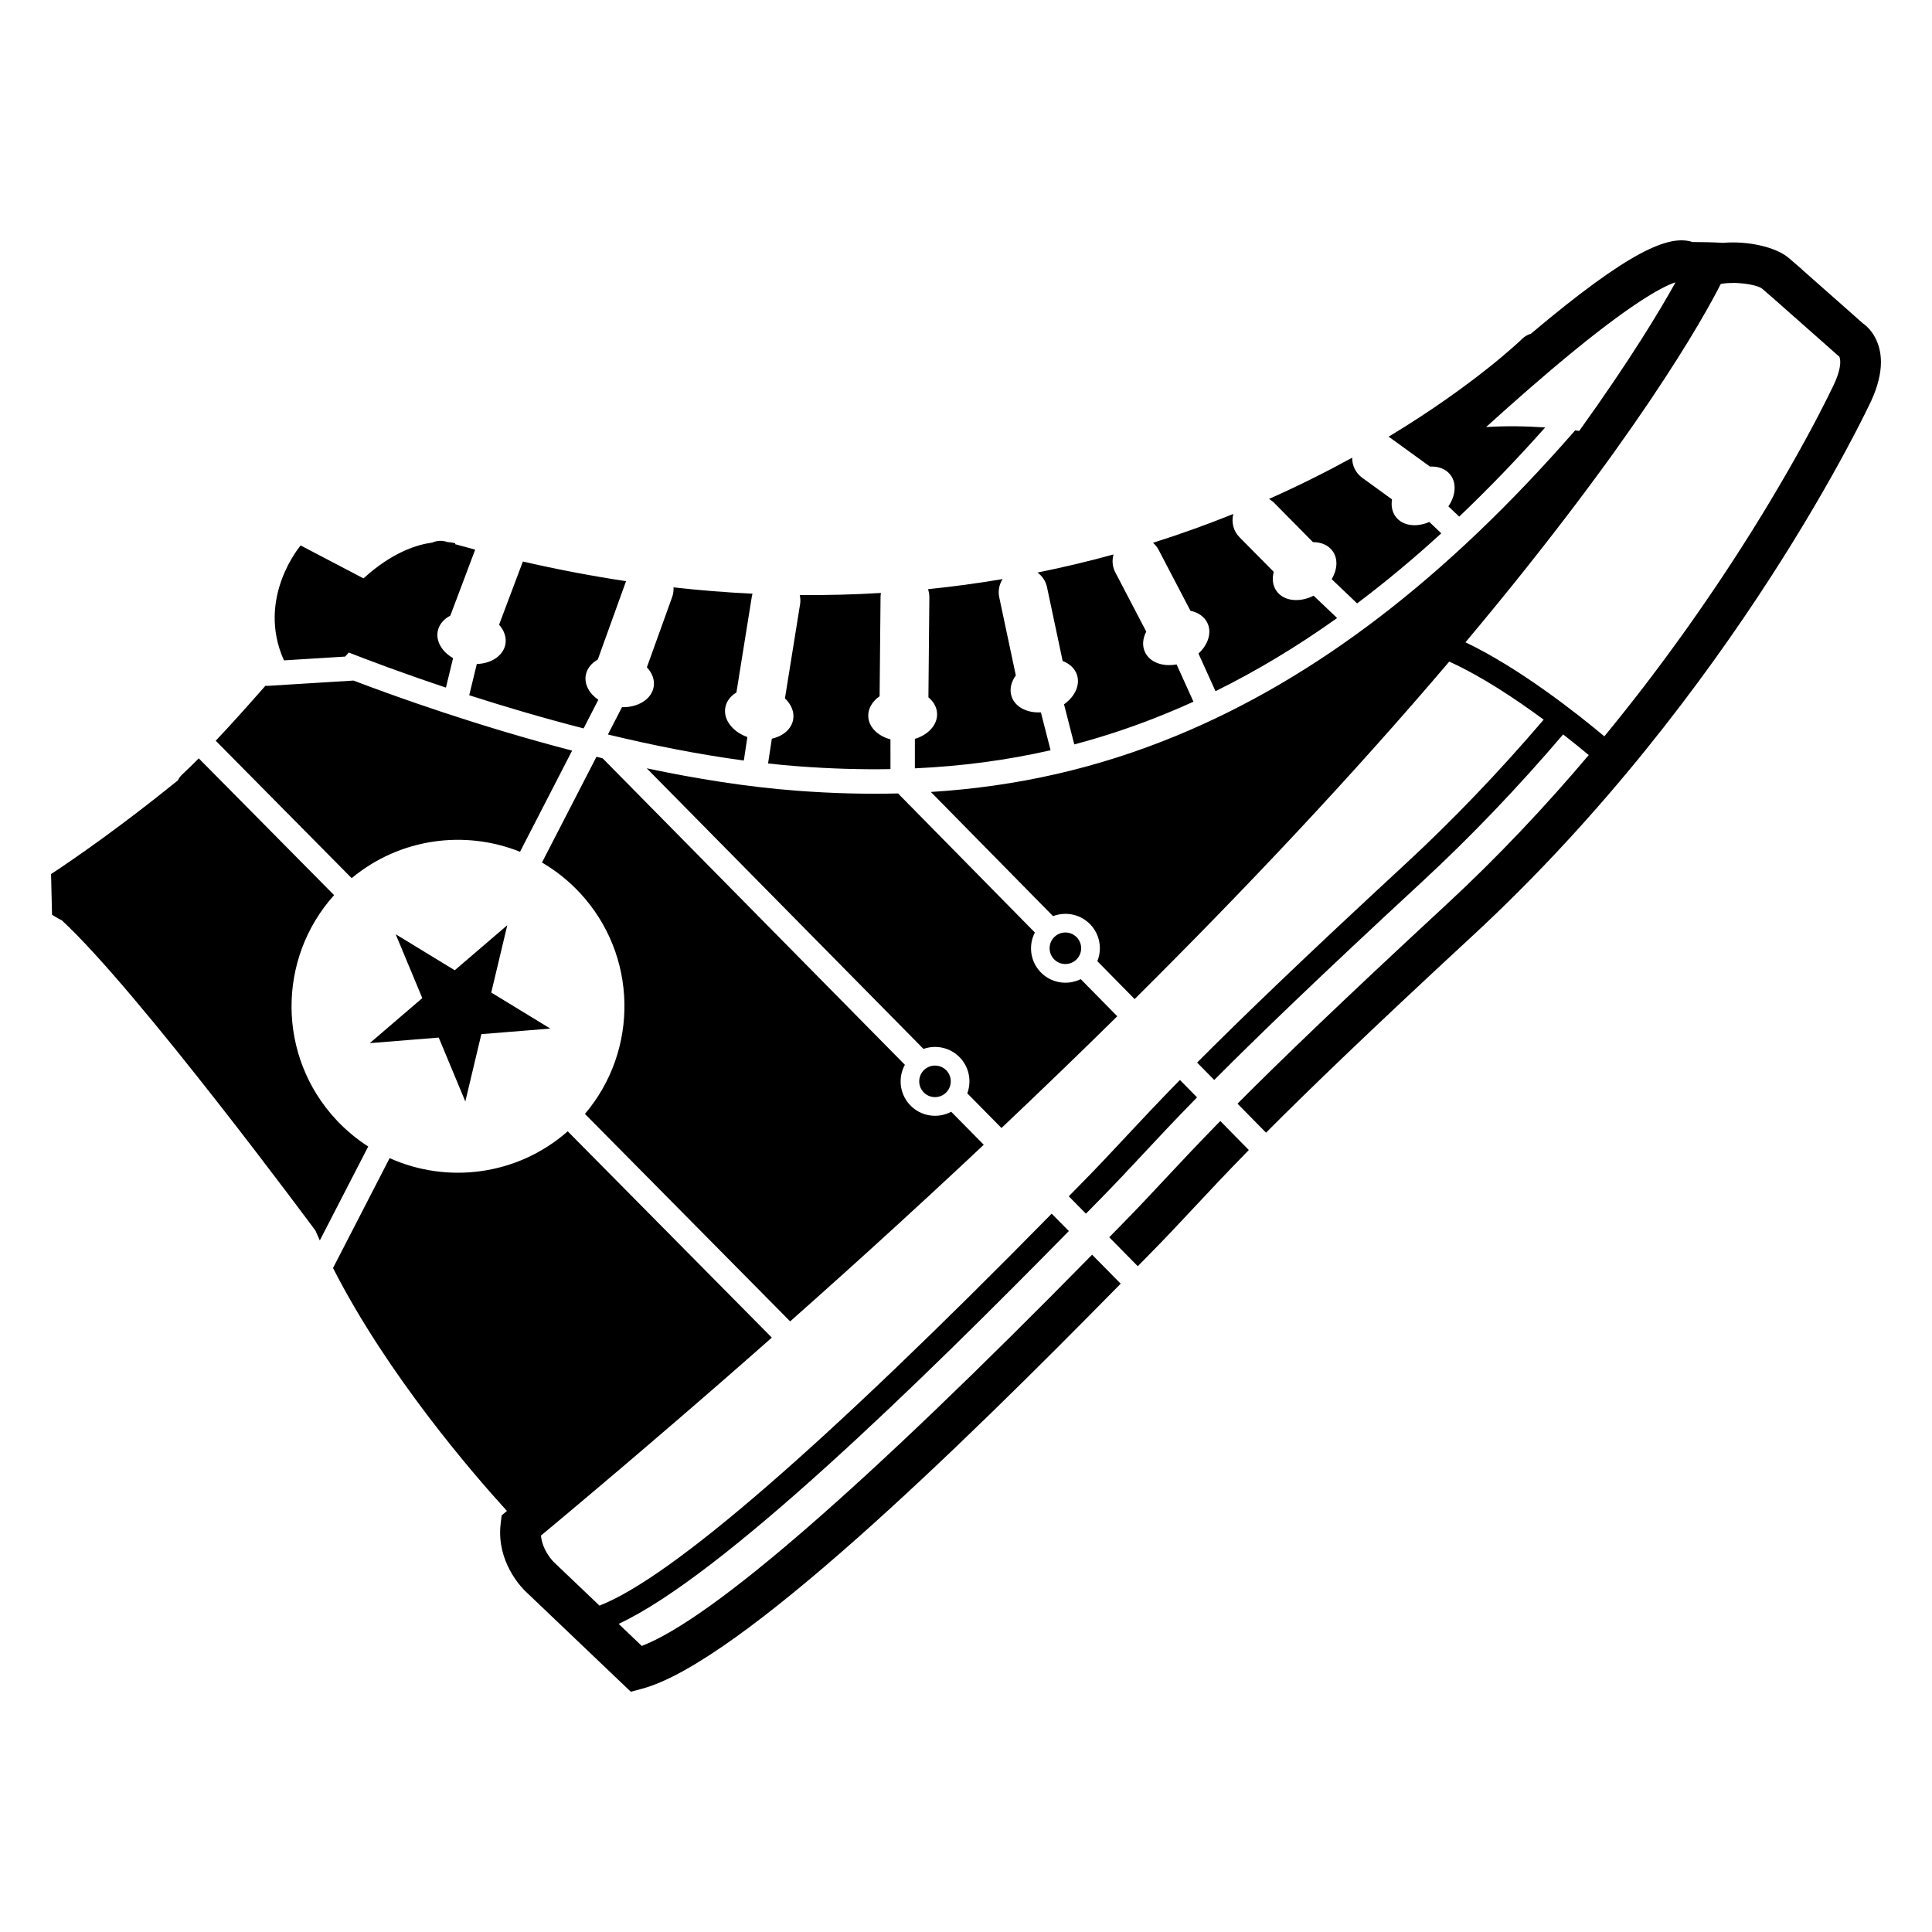 <?xml version="1.0" encoding="UTF-8"?>
<!-- Uploaded to: SVG Repo, www.svgrepo.com, Generator: SVG Repo Mixer Tools -->
<svg fill="#000000" width="800px" height="800px" version="1.1" viewBox="144 144 512 512" xmlns="http://www.w3.org/2000/svg">
 <path d="m157.79 386.41c1.457 0.953 2.594 1.484 2.594 1.484 20.188 18.605 67.219 82.238 67.219 82.238 0.371 0.867 0.754 1.734 1.148 2.598l12.832-24.898c-3.023-1.938-5.859-4.277-8.426-7.019-15.758-16.844-15.758-42.758-0.617-59.594l-35.867-36.25c-1.5 1.516-2.977 2.957-4.398 4.289-0.492 0.461-0.875 0.992-1.152 1.562-14.926 12.098-26.91 20.41-33.594 24.82m43.641-35.336 36.027 36.418c12.762-10.613 29.977-12.863 44.613-6.992l13.809-26.809c-25.078-6.527-46.715-14.293-57.934-18.566l-22.785 1.406c-0.191 0.012-0.379 0-0.566-0.023-4.336 4.941-8.828 9.969-13.164 14.566zm70.395 77.75 18.277-1.473-15.656-9.551 4.25-17.84-13.922 11.934-15.656-9.547 7.055 16.93-13.922 11.934 18.277-1.473 7.047 16.93zm43.863-97.219c1.406 1.496 2.117 3.336 1.801 5.188-0.559 3.285-4.148 5.484-8.398 5.387l-3.727 7.234c11.672 2.82 23.902 5.273 36.016 6.902l0.945-6.219c-3.894-1.387-6.422-4.602-5.852-7.816 0.297-1.672 1.387-3.055 2.945-3.996l4.086-25.43c0.039-0.258 0.102-0.504 0.172-0.75-6.953-0.336-13.934-0.891-20.949-1.68 0.012 0.133 0.035 0.27 0.035 0.41 0 0.727-0.125 1.465-0.387 2.195zm198.5-39.832c-1.004-1.293-1.316-2.949-1.031-4.664l-7.887-5.723c-1.773-1.281-2.699-3.297-2.672-5.328-6.66 3.668-14.012 7.367-22.043 10.938 0.504 0.285 0.98 0.637 1.406 1.07l10.25 10.371c2.16-0.004 4.086 0.793 5.223 2.394 1.457 2.047 1.25 4.891-0.262 7.422l6.734 6.422c7.488-5.625 14.918-11.805 22.309-18.574l-3.164-3.012c-3.406 1.488-7.019 1.062-8.863-1.316zm-231.36 11.801-6.309 16.754c1.367 1.527 2.027 3.398 1.664 5.238-0.594 3.016-3.75 5.043-7.566 5.172l-2.008 8.277c9.086 2.922 19.387 5.984 30.309 8.789l3.906-7.586c-2.379-1.625-3.746-4.047-3.332-6.481 0.301-1.77 1.488-3.219 3.18-4.172l7.496-20.781c-9.082-1.363-18.195-3.109-27.34-5.211zm32.816 54.801 73.348 74.367c3.32-1.176 7.164-0.375 9.723 2.363 2.441 2.609 3.047 6.269 1.887 9.41l9.059 9.188c10.238-9.684 20.492-19.566 30.688-29.613l-9.684-9.84c-3.516 1.746-7.902 1.074-10.719-1.938-2.711-2.894-3.156-7.086-1.438-10.422l-36.258-36.852c-8.645 0.219-17.562-0.023-26.824-0.723-13.109-0.988-26.648-3.164-39.781-5.941zm73.348 85.82c1.578 1.684 4.227 1.773 5.91 0.195 1.684-1.578 1.773-4.227 0.195-5.91-1.578-1.684-4.227-1.773-5.91-0.195-1.684 1.578-1.773 4.227-0.195 5.91zm34.551-35.27c1.578 1.684 4.227 1.773 5.91 0.195 1.684-1.578 1.773-4.227 0.195-5.91s-4.227-1.773-5.91-0.195c-1.684 1.578-1.77 4.223-0.195 5.91zm-69.883 96.023c4.496-3.984 9.02-8.027 13.582-12.129 0.043-0.039 0.082-0.078 0.129-0.113 2.508-2.262 5.031-4.539 7.559-6.828 0.09-0.078 0.172-0.164 0.262-0.242 2.504-2.273 5.016-4.562 7.535-6.867 0.102-0.094 0.203-0.184 0.301-0.281 2.523-2.312 5.059-4.644 7.598-6.984 0.074-0.066 0.145-0.133 0.223-0.207 2.57-2.375 5.141-4.766 7.715-7.164 0.035-0.027 0.066-0.062 0.102-0.09 2.098-1.953 4.199-3.93 6.297-5.906l-8.625-8.742c-3.555 1.891-8.062 1.266-10.945-1.82-2.766-2.957-3.18-7.266-1.332-10.629l-80.109-81.227c-0.543-0.129-1.086-0.262-1.625-0.398l-14.438 28.023c3.598 2.106 6.965 4.754 9.957 7.949 15.473 16.535 15.754 41.816 1.426 58.672zm106.88-164.22-4.473-9.887c-3.68 0.695-7.133-0.543-8.391-3.297-0.773-1.68-0.578-3.609 0.352-5.391l-8.191-15.68c-0.801-1.527-0.918-3.231-0.48-4.766-6.648 1.832-13.367 3.422-20.148 4.793 1.242 0.906 2.172 2.25 2.519 3.879l4.148 19.57c1.824 0.684 3.223 1.941 3.789 3.648 0.902 2.731-0.57 5.805-3.43 7.82l2.719 10.629c8.34-2.199 16.516-4.961 24.613-8.301 2.34-0.953 4.66-1.965 6.973-3.019zm-146.19 250.24-6.144-5.859c27.613-12.848 79.91-63.988 119.31-104.1l-4.547-4.606c-60.492 61.539-100.76 96.445-119.84 103.87l-12.164-11.594c-0.035-0.035-2.977-2.969-3.348-6.965 2.094-1.742 4.211-3.512 6.348-5.301 0.145-0.125 0.293-0.246 0.438-0.371 2.047-1.719 4.121-3.461 6.203-5.219 0.242-0.203 0.477-0.402 0.715-0.605 2.047-1.73 4.121-3.481 6.203-5.25 0.27-0.23 0.543-0.461 0.812-0.688 2.078-1.762 4.164-3.543 6.269-5.34 0.285-0.246 0.57-0.488 0.855-0.734 2.117-1.809 4.242-3.633 6.387-5.477 0.281-0.242 0.555-0.477 0.836-0.715 2.172-1.871 4.356-3.758 6.555-5.66 0.234-0.203 0.469-0.41 0.707-0.609 2.262-1.961 4.539-3.934 6.828-5.934 0.141-0.125 0.285-0.25 0.426-0.375 2.391-2.082 4.793-4.188 7.203-6.309 0.004 0 0.004-0.004 0.012-0.012 1.457-1.281 2.922-2.57 4.383-3.867l-54.086-54.668c-13.324 11.711-31.863 13.996-47.195 7.106l-15.004 29.125c14.516 28.465 37.258 54.695 46.094 64.375l-1.398 1.164-0.262 2.117c-0.102 0.801-0.152 1.617-0.152 2.43 0 8.984 6.047 14.945 6.711 15.578l27.918 26.617 2.918-0.773c25.762-6.836 84.051-63.711 126.91-107.36l-7.574-7.68c-60.488 61.559-100.61 96.418-119.33 103.68zm138.48-123.56c-3.801 4.07-7.394 7.914-11.766 12.348-0.812 0.824-1.773 1.801-2.848 2.898l7.566 7.676c1.121-1.141 2.109-2.156 2.949-3 4.477-4.539 8.117-8.438 11.973-12.562 4.043-4.328 8.438-9.035 14.508-15.23l-7.562-7.688c-6.211 6.344-10.695 11.145-14.82 15.559zm97.129-224.19c25.891-21.824 36.555-26.367 42.84-24.312 2.613 0.004 5.387 0.066 8.121 0.223 6.394-0.578 13.945 1.07 17.359 3.992l3.539 3.047-0.016 0.027c5.387 4.731 14.246 12.59 16.094 14.23 2.363 1.625 4.832 5.106 4.832 10.305 0 3.09-0.867 6.543-2.582 10.273-0.352 0.766-35.938 77.289-105.62 141.74-27.188 25.145-43.566 40.965-54.754 52.195l-7.562-7.688c11.273-11.32 27.754-27.227 54.992-52.426 1.594-1.477 3.168-2.957 4.727-4.445 0.285-0.273 0.57-0.543 0.855-0.816 1.504-1.445 2.988-2.887 4.461-4.34 0.25-0.246 0.5-0.492 0.746-0.738 3.086-3.055 6.09-6.129 9.02-9.215 0.184-0.191 0.363-0.379 0.547-0.578 1.465-1.547 2.91-3.094 4.34-4.644 0.113-0.125 0.223-0.246 0.336-0.363 2.977-3.234 5.867-6.477 8.676-9.707 0.055-0.062 0.113-0.129 0.168-0.191 1.426-1.641 2.832-3.281 4.215-4.922-1.793-1.496-4.098-3.375-6.785-5.469-11.973 14.035-24.523 27.156-37.355 39.023-27.453 25.387-43.898 41.285-55.109 52.555l-4.535-4.613c11.262-11.32 27.77-27.273 55.258-52.688 12.555-11.609 24.844-24.457 36.582-38.188-7.469-5.519-16.559-11.559-25.027-15.387-25.785 30.348-54.254 60.52-83.375 89.434l-9.879-10.043c1.289-3.191 0.715-6.977-1.793-9.656-2.621-2.801-6.582-3.578-9.949-2.277l-32.379-32.91c23.09-1.449 44.32-6.348 65.098-14.914 36.812-15.172 71.441-41.688 105.64-80.91 0.371 0.043 0.734 0.094 1.086 0.141 13.754-19.145 21.648-32.383 25.527-39.387-2.848 0.922-10.148 4.484-26.801 18.074-8.223 6.711-16.562 14.09-23.41 20.293 5.492-0.352 10.871-0.223 15.664 0.105-7.574 8.508-15.172 16.387-22.801 23.641-0.039-0.039-0.066-0.09-0.113-0.129l-2.742-2.609c1.93-2.82 2.25-6.141 0.52-8.367-1.219-1.566-3.207-2.285-5.402-2.168l-10.344-7.5c-0.207-0.152-0.418-0.281-0.637-0.402 22.895-13.809 35.234-25.766 35.414-25.945 0.664-0.664 1.465-1.113 2.316-1.348zm53.371-13.457c-0.23 0-0.453 0-0.672 0.012h-0.051c-0.23 0.004-0.449 0.016-0.668 0.035h-0.027c-0.219 0.016-0.43 0.035-0.637 0.062h-0.012c-0.207 0.023-0.402 0.055-0.586 0.09-0.141 0.027-0.281 0.051-0.41 0.078-2.016 3.992-7.625 14.438-18.938 31.191v0.004c-2.727 4.035-5.777 8.43-9.191 13.199v0.004c-0.309 0.43-0.629 0.875-0.945 1.309-0.391 0.547-0.793 1.098-1.199 1.656-0.312 0.43-0.629 0.863-0.945 1.297-0.629 0.863-1.27 1.734-1.922 2.621-0.309 0.418-0.629 0.844-0.941 1.27-0.531 0.715-1.07 1.445-1.617 2.176-0.297 0.398-0.594 0.793-0.895 1.199-0.688 0.918-1.387 1.848-2.094 2.781-0.285 0.375-0.57 0.754-0.863 1.137-0.801 1.051-1.605 2.117-2.441 3.195-0.184 0.242-0.375 0.488-0.559 0.727-0.738 0.961-1.488 1.938-2.258 2.918-0.246 0.32-0.492 0.633-0.738 0.953-0.902 1.16-1.812 2.328-2.75 3.512-0.219 0.281-0.441 0.559-0.66 0.84-0.852 1.082-1.719 2.172-2.598 3.281-0.172 0.219-0.348 0.438-0.52 0.656-1.004 1.258-2.027 2.535-3.066 3.824-0.242 0.297-0.48 0.594-0.723 0.895-1.082 1.332-2.168 2.676-3.285 4.043-1.371 1.68-2.754 3.359-4.148 5.039-0.09 0.113-0.184 0.219-0.273 0.332-1.348 1.629-2.711 3.258-4.074 4.883 14.414 6.891 29.625 18.914 36.801 24.922 0.285-0.348 0.57-0.695 0.855-1.047 0.441-0.539 0.879-1.074 1.316-1.613 0.336-0.414 0.668-0.824 0.996-1.238 0.391-0.488 0.777-0.969 1.172-1.457 0.324-0.41 0.648-0.816 0.973-1.219 0.441-0.555 0.879-1.109 1.316-1.664 0.441-0.559 0.883-1.121 1.32-1.68s0.875-1.121 1.305-1.672c0.32-0.414 0.637-0.824 0.953-1.238 0.352-0.461 0.711-0.922 1.059-1.383 0.32-0.414 0.637-0.836 0.953-1.25 0.363-0.48 0.727-0.961 1.09-1.445 0.324-0.43 0.648-0.863 0.973-1.293 0.539-0.723 1.074-1.438 1.605-2.156 0.301-0.41 0.598-0.812 0.895-1.219 0.324-0.441 0.648-0.883 0.973-1.328 0.309-0.418 0.609-0.836 0.914-1.254 0.312-0.43 0.629-0.863 0.941-1.293 0.293-0.402 0.586-0.812 0.875-1.211 0.531-0.746 1.062-1.484 1.586-2.215 0.285-0.402 0.566-0.793 0.844-1.199 0.297-0.418 0.586-0.836 0.879-1.25 0.293-0.418 0.582-0.836 0.875-1.25 0.281-0.402 0.559-0.801 0.836-1.203 0.281-0.402 0.559-0.805 0.836-1.211 0.32-0.465 0.637-0.93 0.953-1.387 0.426-0.621 0.852-1.242 1.266-1.859 0.281-0.414 0.559-0.824 0.836-1.23 0.273-0.402 0.543-0.805 0.812-1.211 0.25-0.375 0.5-0.746 0.746-1.113 0.262-0.398 0.531-0.793 0.793-1.191 0.262-0.398 0.52-0.789 0.777-1.18 0.398-0.605 0.789-1.203 1.18-1.801 0.281-0.426 0.559-0.855 0.836-1.281 0.25-0.387 0.5-0.766 0.746-1.152 0.223-0.352 0.453-0.699 0.672-1.047 0.246-0.387 0.492-0.766 0.734-1.148 0.223-0.352 0.449-0.707 0.672-1.051 0.23-0.363 0.465-0.734 0.695-1.098 0.398-0.629 0.785-1.25 1.172-1.863 0.23-0.363 0.449-0.723 0.672-1.086 0.207-0.332 0.41-0.66 0.609-0.984 0.223-0.363 0.449-0.723 0.668-1.082 0.203-0.324 0.398-0.648 0.598-0.973 0.211-0.34 0.418-0.688 0.629-1.031 0.258-0.426 0.508-0.844 0.762-1.258 0.293-0.48 0.578-0.957 0.863-1.434 0.195-0.332 0.398-0.66 0.586-0.984 0.195-0.332 0.391-0.656 0.582-0.98 0.18-0.301 0.359-0.605 0.531-0.902 0.191-0.32 0.375-0.637 0.559-0.953 0.191-0.332 0.379-0.648 0.57-0.973 0.293-0.5 0.578-0.992 0.863-1.477 0.18-0.301 0.352-0.609 0.527-0.914 0.172-0.301 0.348-0.598 0.516-0.895 0.156-0.281 0.32-0.555 0.477-0.828 0.164-0.285 0.332-0.578 0.488-0.855 0.164-0.281 0.32-0.559 0.477-0.84 0.223-0.398 0.441-0.789 0.66-1.172 0.195-0.348 0.387-0.688 0.578-1.031 0.145-0.258 0.285-0.516 0.426-0.766 0.141-0.258 0.285-0.508 0.418-0.762 0.141-0.25 0.281-0.504 0.414-0.75 0.141-0.25 0.273-0.504 0.414-0.75 0.125-0.23 0.25-0.461 0.375-0.688 0.23-0.426 0.461-0.84 0.676-1.25 0.113-0.211 0.223-0.414 0.336-0.621 0.129-0.234 0.25-0.469 0.375-0.699 0.113-0.211 0.223-0.418 0.336-0.633 0.125-0.23 0.242-0.453 0.363-0.676 0.094-0.184 0.195-0.371 0.293-0.547 0.152-0.285 0.297-0.566 0.441-0.844 0.125-0.234 0.246-0.465 0.363-0.695 0.117-0.219 0.23-0.441 0.34-0.656 0.082-0.168 0.168-0.332 0.25-0.492 0.102-0.191 0.195-0.379 0.293-0.566 0.078-0.156 0.164-0.309 0.234-0.461 0.113-0.211 0.211-0.418 0.32-0.629 0.066-0.133 0.133-0.262 0.203-0.391 0.125-0.246 0.246-0.488 0.363-0.723 0.066-0.129 0.125-0.25 0.191-0.375 0.078-0.156 0.156-0.309 0.23-0.453 0.051-0.105 0.105-0.211 0.156-0.312 0.082-0.172 0.168-0.336 0.246-0.5 0.035-0.066 0.066-0.133 0.094-0.195 0.105-0.211 0.207-0.414 0.297-0.605 0.039-0.074 0.074-0.145 0.105-0.211 0.055-0.117 0.113-0.23 0.164-0.336 0.035-0.074 0.066-0.141 0.102-0.203 0.051-0.113 0.105-0.211 0.152-0.312 0.016-0.039 0.039-0.082 0.062-0.125 0.062-0.129 0.117-0.246 0.168-0.352 0.016-0.027 0.023-0.051 0.039-0.078 0.039-0.078 0.074-0.152 0.102-0.211 0.012-0.023 0.023-0.043 0.027-0.062 0.023-0.051 0.039-0.09 0.055-0.125 0.004-0.016 0.016-0.039 0.023-0.051 0.016-0.035 0.027-0.062 0.035-0.074 1.32-2.871 1.594-4.727 1.594-5.777 0-0.867-0.191-1.305-0.285-1.473l-0.133-0.074-0.465-0.41c-0.012-0.004-0.074-0.066-0.18-0.156-0.016-0.012-0.027-0.023-0.043-0.039-0.125-0.105-0.293-0.258-0.504-0.449-0.293-0.258-0.66-0.586-1.102-0.973-0.004-0.004-0.016-0.012-0.023-0.023-2.848-2.523-8.426-7.461-12.723-11.25-0.133-0.117-0.273-0.242-0.402-0.359-0.168-0.145-0.332-0.293-0.492-0.43-0.066-0.055-0.129-0.113-0.195-0.172-0.168-0.145-0.336-0.297-0.5-0.438-0.094-0.082-0.18-0.156-0.273-0.242-0.25-0.223-0.5-0.438-0.734-0.645-0.094-0.082-0.195-0.172-0.293-0.25-0.117-0.105-0.234-0.203-0.348-0.301-0.09-0.078-0.172-0.152-0.262-0.23-0.105-0.094-0.211-0.184-0.312-0.273-0.141-0.125-0.273-0.242-0.402-0.348-0.012-0.012-0.023-0.016-0.027-0.027-0.113-0.094-0.219-0.191-0.32-0.281-0.051-0.043-0.102-0.09-0.152-0.129-0.066-0.055-0.133-0.117-0.195-0.168-0.117-0.102-0.223-0.195-0.32-0.273-0.102-0.078-0.223-0.156-0.359-0.234-0.043-0.023-0.102-0.043-0.145-0.074-0.102-0.051-0.195-0.102-0.309-0.145-0.066-0.027-0.145-0.055-0.211-0.078-0.105-0.039-0.211-0.078-0.324-0.117-0.082-0.027-0.18-0.055-0.27-0.082-0.113-0.035-0.223-0.066-0.34-0.102-0.105-0.027-0.219-0.055-0.324-0.078-0.113-0.027-0.223-0.055-0.34-0.082-0.125-0.027-0.25-0.051-0.379-0.078-0.113-0.023-0.223-0.043-0.336-0.066-0.141-0.027-0.285-0.051-0.43-0.074-0.105-0.016-0.207-0.035-0.312-0.051-0.164-0.023-0.324-0.043-0.492-0.066-0.09-0.012-0.184-0.023-0.273-0.035-0.18-0.023-0.363-0.039-0.547-0.055-0.078-0.004-0.152-0.016-0.23-0.023-0.203-0.016-0.398-0.035-0.598-0.043-0.062-0.004-0.117-0.004-0.18-0.012-0.211-0.012-0.426-0.023-0.637-0.035-0.043 0-0.082-0.004-0.129-0.004-0.223-0.004-0.449-0.012-0.668-0.012-0.039 0.031-0.066 0.031-0.098 0.031zm-339 99.422c-2.898-1.668-4.602-4.434-4.062-7.16 0.352-1.773 1.594-3.203 3.332-4.102l6.59-17.492c-1.773-0.477-3.551-0.945-5.324-1.445l0.062-0.234c-0.242-0.066-0.941-0.234-2.019-0.324-0.141-0.039-0.273-0.078-0.414-0.117-1.266-0.371-2.559-0.246-3.68 0.246-4.07 0.543-9.863 2.457-16.555 8.027-0.531 0.441-1.09 0.941-1.668 1.461l-16.66-8.723s-11.875 13.898-4.422 30.453l16.219-1.004c0.32-0.359 0.645-0.723 0.957-1.074 5.055 1.98 14.141 5.418 25.75 9.293zm115.91 21.523c-3.344-0.891-5.766-3.231-5.883-6.074-0.09-2.094 1.086-4.016 3.008-5.352l0.25-26.34c0.004-0.352 0.043-0.695 0.102-1.031-7.125 0.43-14.297 0.617-21.512 0.547 0.102 0.461 0.164 0.93 0.164 1.41 0 0.34-0.027 0.688-0.082 1.035l-4.008 24.949c1.664 1.566 2.535 3.594 2.176 5.613-0.449 2.531-2.699 4.398-5.648 5.066l-1.004 6.57c2.715 0.297 5.418 0.555 8.102 0.754 8.391 0.629 16.484 0.875 24.34 0.738zm66.98 109.86c3.992-4.269 8.32-8.91 14.27-14.984l-4.539-4.613c-6.035 6.164-10.418 10.859-14.461 15.188-3.812 4.082-7.41 7.938-11.805 12.395-0.895 0.914-1.969 2.004-3.191 3.246l4.547 4.606c1.25-1.27 2.336-2.383 3.254-3.309 4.453-4.523 8.086-8.414 11.926-12.527zm-27.117-117.02c-3.644 0.207-6.828-1.395-7.766-4.211-0.609-1.848-0.129-3.848 1.125-5.574l-4.391-20.695c-0.371-1.734 0-3.453 0.891-4.836-6.543 1.109-13.133 2-19.766 2.676 0.223 0.66 0.352 1.359 0.352 2.098v0.062l-0.25 26.508c1.367 1.129 2.227 2.621 2.297 4.281 0.129 3-2.34 5.648-5.883 6.723v7.809c12.496-0.57 24.406-2.156 35.965-4.793zm72.293-30.914c-3.766 1.898-7.926 1.461-9.848-1.238-1.02-1.434-1.215-3.246-0.734-5.078l-9.059-9.164c-1.664-1.68-2.207-4.043-1.652-6.176-6.996 2.816-14.094 5.363-21.281 7.637 0.586 0.516 1.098 1.141 1.484 1.875l8.438 16.148c2.055 0.426 3.727 1.562 4.527 3.305 1.176 2.562 0.113 5.715-2.406 8.023l4.516 9.98c10.898-5.379 21.625-11.824 32.227-19.387z"/>
</svg>